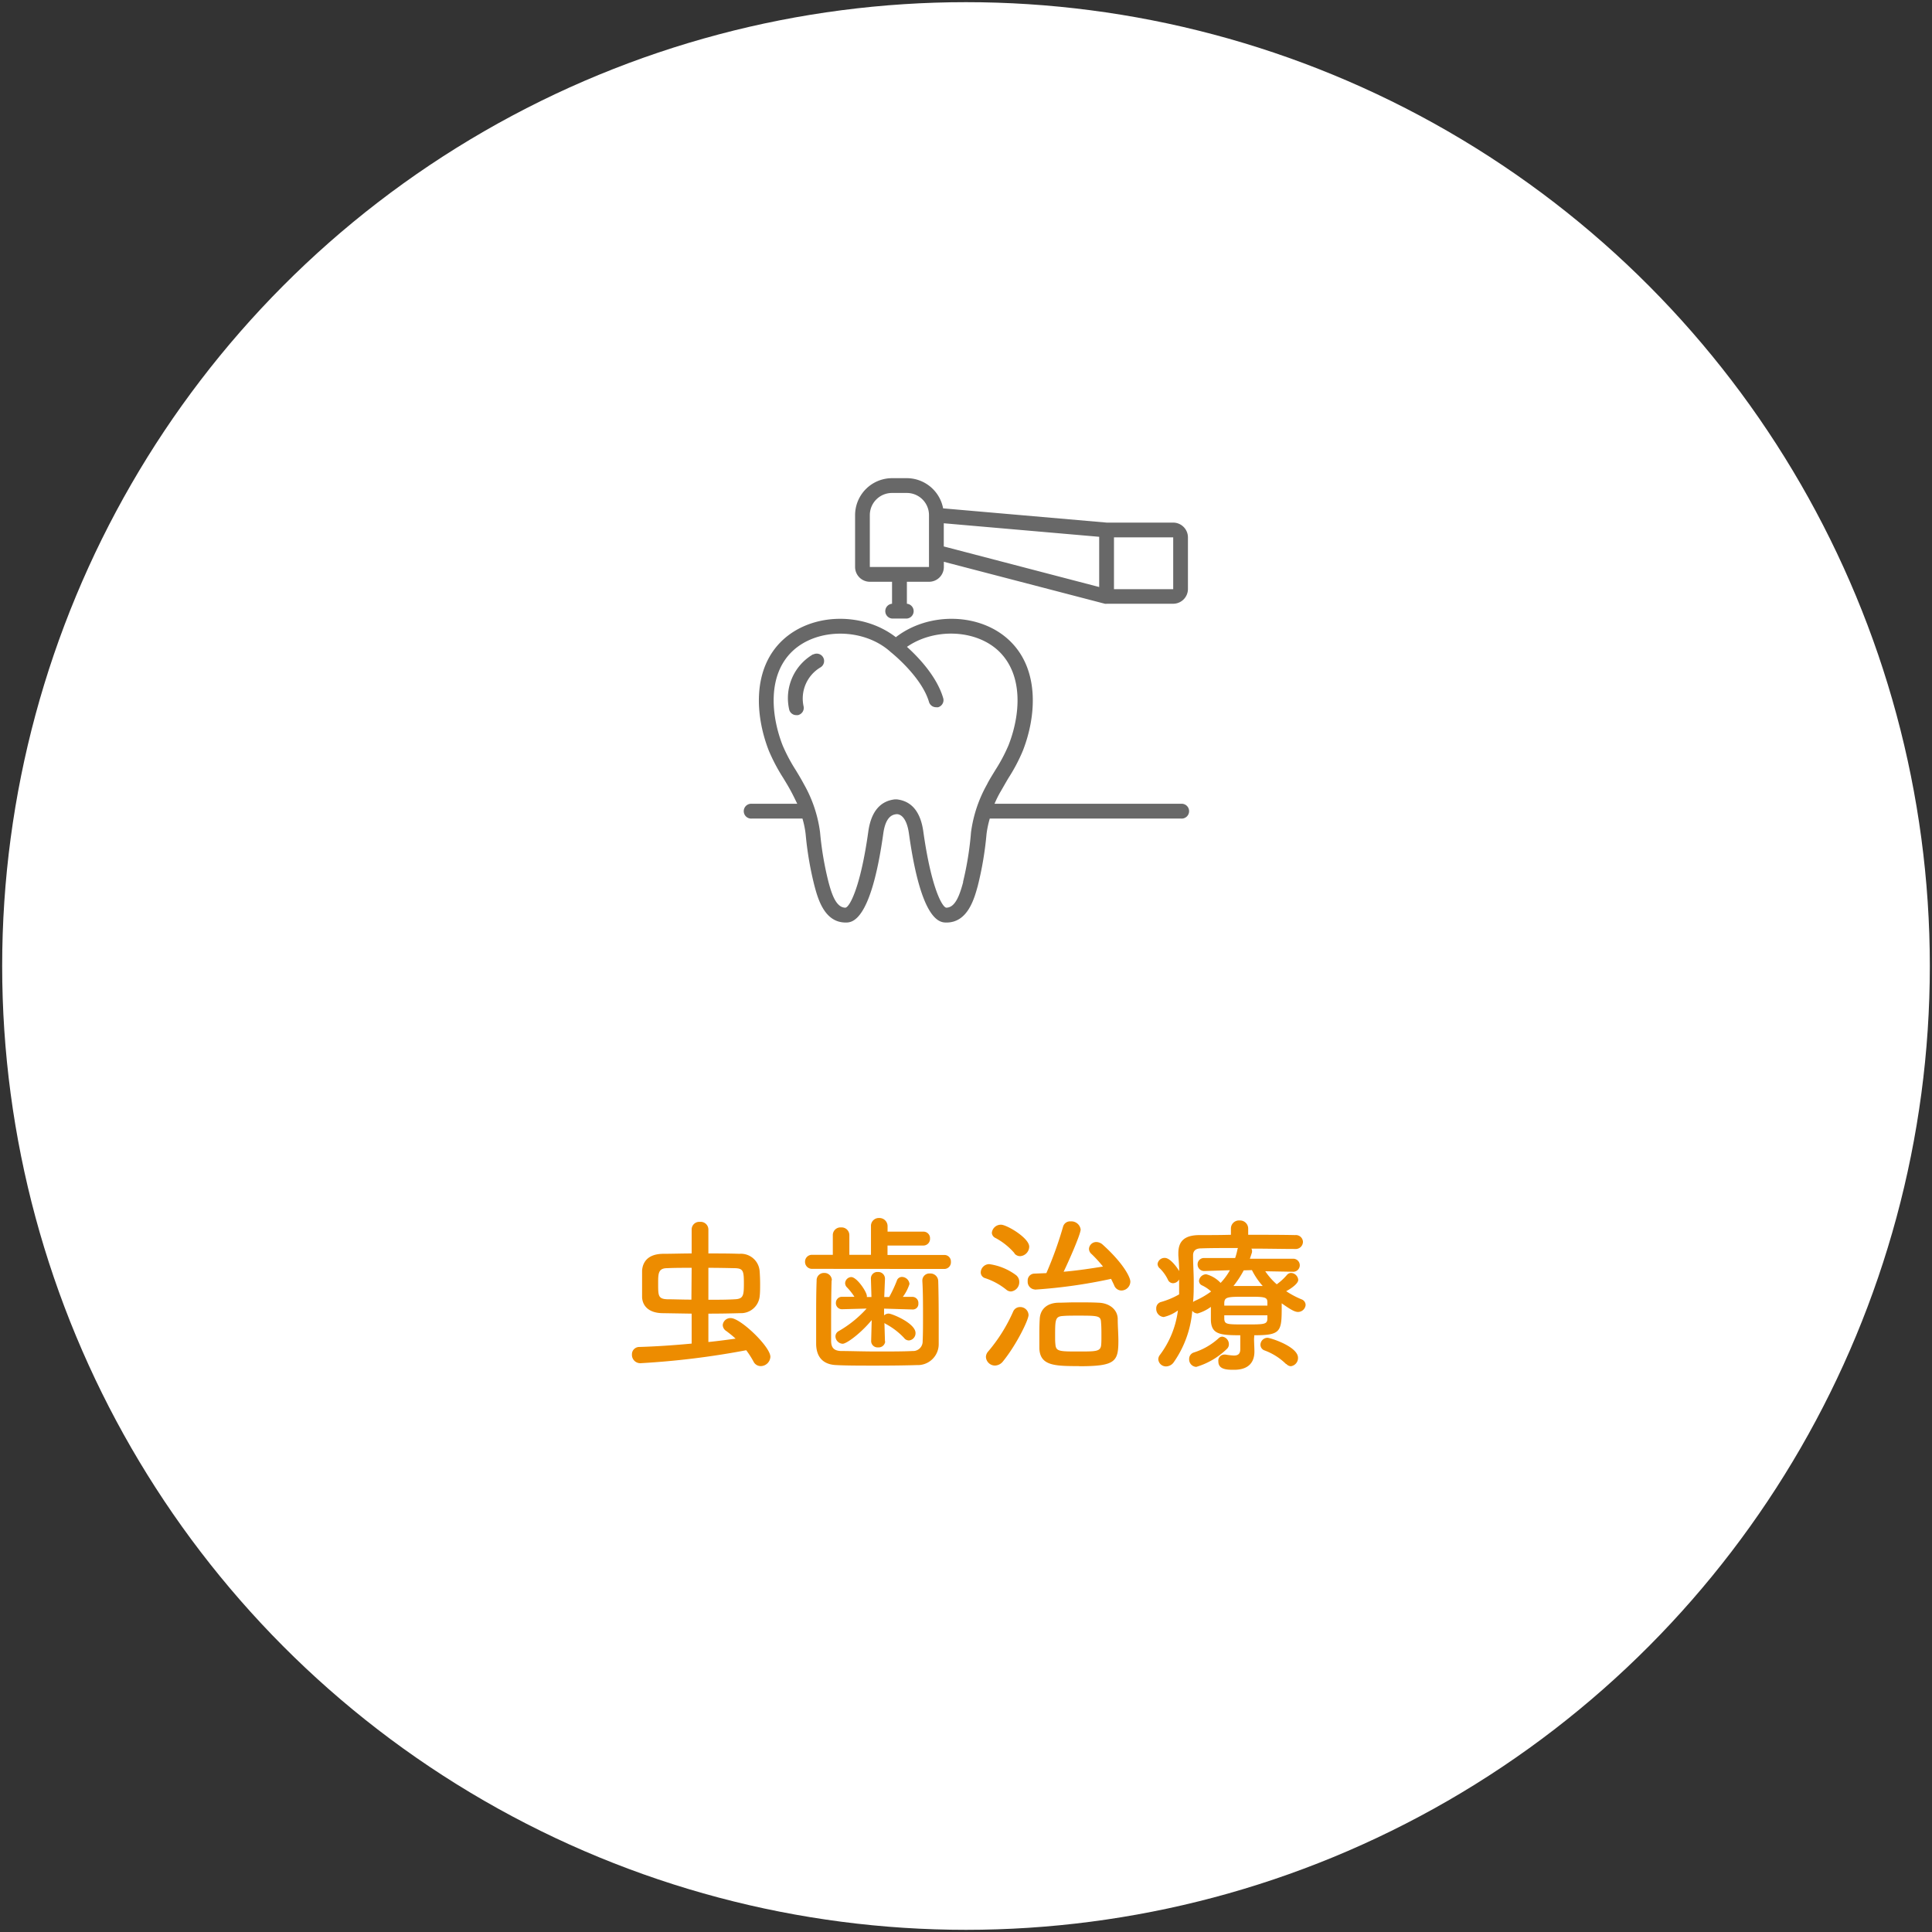 <svg id="レイヤー_1" data-name="レイヤー 1" xmlns="http://www.w3.org/2000/svg" viewBox="0 0 320 320"><rect x="0" y="0" width="320" height="320" fill="#333333" stroke="none"/><circle cx="160" cy="160" r="159.64" style="fill:#fff"/><path d="M114.56,217.58l-4.93-.08c-2.13-.06-3.19-1.15-3.28-2.61,0-.59,0-1.4,0-2.24s0-1.65,0-2.21c.11-1.46,1-2.72,3.42-2.77,1.54,0,3.13-.06,4.79-.06v-4a1.26,1.26,0,0,1,1.37-1.23,1.28,1.28,0,0,1,1.4,1.23v4c1.73,0,3.44,0,5.15.06a3.11,3.11,0,0,1,3.33,2.77c.06.7.09,1.48.09,2.24s0,1.51-.09,2.16a3.11,3.11,0,0,1-3.22,2.66c-1.62.05-3.44.08-5.26.08v4.7c1.57-.16,3.08-.36,4.51-.56-.48-.44-1-.86-1.54-1.26a1.2,1.2,0,0,1-.59-1,1.27,1.27,0,0,1,1.34-1.14c1.6,0,6.55,4.73,6.55,6.41a1.62,1.62,0,0,1-1.59,1.54,1.33,1.33,0,0,1-1.21-.76,15,15,0,0,0-1.2-1.87,134.41,134.41,0,0,1-17.53,2.15,1.38,1.38,0,0,1-1.4-1.43,1.21,1.21,0,0,1,1.23-1.26c2.69-.08,5.69-.28,8.66-.56Zm0-7.59c-1.52,0-2.92,0-4.06.06-1.49,0-1.49.92-1.49,2.55,0,2,0,2.54,1.51,2.6,1.07,0,2.5.06,4,.06Zm2.77,5.29c1.59,0,3.16,0,4.39-.08,1.4-.06,1.49-.64,1.49-2.58,0-2.1-.09-2.54-1.51-2.57s-2.8-.06-4.37-.06Z" style="fill:#ed8c00"/><path d="M134.55,210.16a1.15,1.15,0,0,1-1.21-1.18,1.13,1.13,0,0,1,1.21-1.14h3.39v-3.25a1.27,1.27,0,0,1,1.37-1.29,1.28,1.28,0,0,1,1.37,1.29v3.25l3.58,0v-4.73a1.3,1.3,0,0,1,1.35-1.37,1.35,1.35,0,0,1,1.4,1.37V204h5.91a1.08,1.08,0,0,1,1.12,1.15,1.1,1.1,0,0,1-1.12,1.15H147v1.56l9.41,0a1.08,1.08,0,0,1,1.09,1.14,1.1,1.1,0,0,1-1.09,1.18Zm3.19,1.9c-.06,1.91-.08,4.48-.08,6.75,0,1.21,0,2.35,0,3.25,0,1.06.37,1.65,1.6,1.71,1.54,0,3.78.08,6,.08s4.4,0,5.88-.08a1.58,1.58,0,0,0,1.68-1.65c.06-1.15.06-2.58.06-4,0-2,0-4.2-.11-5.93v-.09a1.16,1.16,0,0,1,1.26-1.17,1.29,1.29,0,0,1,1.37,1.26c.05,1.54.08,4.14.08,6.66,0,1.32,0,2.63,0,3.73a3.47,3.47,0,0,1-3.64,3.52c-1.82.06-4.34.09-6.83.09s-4.87,0-6.49-.09c-2.13-.08-3.31-1.26-3.34-3.5,0-1.28,0-2.68,0-4.17,0-2.1,0-4.28.08-6.33a1.2,1.2,0,0,1,1.23-1.26,1.22,1.22,0,0,1,1.29,1.24Zm8.88,10.11a1.09,1.09,0,0,1-1.18,1,1.06,1.06,0,0,1-1.15-1v0l.09-3.52c-1.8,2.18-4.15,3.92-4.82,3.92a1.26,1.26,0,0,1-1.18-1.24,1,1,0,0,1,.54-.86,18.89,18.89,0,0,0,4.62-3.73l-4.09.11h0a1,1,0,0,1-1-1.06,1,1,0,0,1,1-1h0l2.07,0a9.76,9.76,0,0,0-1.29-1.62,1,1,0,0,1-.25-.65,1.07,1.07,0,0,1,1-1c.95,0,2.6,2.47,2.6,3.14v.17h.76l-.09-3a1.07,1.07,0,0,1,1.15-1.15,1.11,1.11,0,0,1,1.18,1.09v.06l-.12,3h.82a22,22,0,0,0,1.26-2.69.88.88,0,0,1,.86-.64,1.28,1.28,0,0,1,1.24,1.17,7.32,7.32,0,0,1-1.1,2.13l1.57,0h0a1,1,0,0,1,1,1.09.91.91,0,0,1-.95,1h-.06l-4.67-.14,0,1.12a1.12,1.12,0,0,1,.76-.3c.53,0,4.45,1.59,4.45,3.22a1.2,1.2,0,0,1-1.09,1.23,1,1,0,0,1-.81-.42,11.74,11.74,0,0,0-3-2.3,1.56,1.56,0,0,1-.25-.17l.09,3.08Z" style="fill:#ed8c00"/><path d="M166.66,213.6a11,11,0,0,0-3.5-1.9,1,1,0,0,1-.72-.95,1.42,1.42,0,0,1,1.4-1.37,9.66,9.66,0,0,1,4.36,1.76,1.4,1.4,0,0,1,.62,1.18,1.54,1.54,0,0,1-1.37,1.59A1.21,1.21,0,0,1,166.66,213.6Zm-1.87,12.58a1.51,1.51,0,0,1-1.49-1.43,1.4,1.4,0,0,1,.37-.9,27,27,0,0,0,4.14-6.61,1.22,1.22,0,0,1,1.15-.75,1.37,1.37,0,0,1,1.4,1.31c0,.82-2,4.93-4.23,7.68A1.74,1.74,0,0,1,164.79,226.18Zm3.25-18.6a11,11,0,0,0-3.17-2.54,1,1,0,0,1-.59-.84,1.5,1.5,0,0,1,1.52-1.35c.95,0,4.67,2.19,4.67,3.64a1.61,1.61,0,0,1-1.48,1.57A1.2,1.2,0,0,1,168,207.58Zm3.38,6a1.28,1.28,0,0,1-1.2-1.4,1.13,1.13,0,0,1,1.09-1.23l2-.08a62.52,62.52,0,0,0,2.77-7.7,1.2,1.2,0,0,1,1.26-.87,1.55,1.55,0,0,1,1.65,1.34c0,.79-2,5.32-2.82,7,2.24-.19,4.48-.53,6.52-.86a21.42,21.42,0,0,0-1.9-2.08,1.14,1.14,0,0,1-.42-.86,1.21,1.21,0,0,1,1.26-1.12,1.63,1.63,0,0,1,1,.42c3.47,3.13,4.59,5.43,4.59,6.13a1.5,1.5,0,0,1-1.48,1.48,1.29,1.29,0,0,1-1.2-.87c-.17-.36-.34-.72-.51-1.06A85.7,85.7,0,0,1,171.42,213.6Zm7.31,12.69c-4.06,0-6.47-.06-6.58-2.94,0-.67,0-1.32,0-1.93,0-1,0-1.94.06-2.89.06-1.62,1.15-2.66,3-2.74.84,0,1.88-.06,3-.06,1.32,0,2.69,0,3.75.06,1.71.05,3.11,1.06,3.17,2.63,0,1.26.11,2.52.11,3.75C185.23,225.56,184.67,226.29,178.73,226.29Zm3.7-5c0-.75,0-1.54-.06-2.21-.05-1.12-.42-1.15-3.78-1.15-1,0-1.9,0-2.55.06-1.28.08-1.28.64-1.28,3.39,0,.45,0,.89.05,1.31.09,1.18.67,1.18,3.87,1.18,3,0,3.66,0,3.72-1.23C182.43,222.23,182.43,221.78,182.43,221.3Z" style="fill:#ed8c00"/><path d="M207.71,221.75c0,.59.06,1.46.06,2.13,0,1.57-.79,3-3.36,3-1.09,0-2.61,0-2.61-1.37a1,1,0,0,1,1-1.15c.08,0,.14,0,.19,0a10.53,10.53,0,0,0,1.37.16c.68,0,1.07-.25,1.07-1.06v-2.3c-3.36,0-4.79-.16-4.87-2.49v-2.21a7,7,0,0,1-2.19,1.09,1.09,1.09,0,0,1-.89-.45,17.32,17.32,0,0,1-3.08,8.54,1.57,1.57,0,0,1-1.24.68,1.27,1.27,0,0,1-1.31-1.18,1.18,1.18,0,0,1,.25-.7,15.5,15.5,0,0,0,3-7.39,6.46,6.46,0,0,1-2.35,1.09,1.34,1.34,0,0,1-1.24-1.4,1.07,1.07,0,0,1,.79-1.09,13.18,13.18,0,0,0,3-1.26c0-.59,0-1.15,0-1.74v-.73a1.2,1.2,0,0,1-1,.62.93.93,0,0,1-.86-.59,6.74,6.74,0,0,0-1.32-1.85,1,1,0,0,1-.39-.75,1.16,1.16,0,0,1,1.2-1c.95,0,2.13,1.74,2.38,2.18,0-.86-.08-1.73-.14-2.6v-.36c0-2.08,1.12-3,3.53-3,1.43,0,3.25,0,5.18-.05v-1a1.33,1.33,0,0,1,1.43-1.37,1.35,1.35,0,0,1,1.43,1.37v1c2.88,0,5.74,0,7.78.05a1.17,1.17,0,0,1,1.29,1.12,1.2,1.2,0,0,1-1.29,1.18h0c-2,0-4.62-.06-7.25-.06a.94.94,0,0,1,.08.68l-.33,1,7.08,0a1.08,1.08,0,1,1,0,2.15h0l-4.53-.08a10.94,10.94,0,0,0,1.9,2.16,9.43,9.43,0,0,0,1.68-1.54.91.91,0,0,1,.67-.34,1.25,1.25,0,0,1,1.21,1.15c0,.73-1.66,1.71-2,1.87a14.73,14.73,0,0,0,2.54,1.35,1,1,0,0,1,.68.95A1.27,1.27,0,0,1,215,217.3c-.53,0-1.17-.34-2.71-1.43v.84c0,3.89-.23,4.45-4.54,4.45Zm-9.57,4.65a1.24,1.24,0,0,1-1.18-1.29,1.11,1.11,0,0,1,.76-1.09,11,11,0,0,0,4.14-2.38.9.9,0,0,1,.59-.25,1.25,1.25,0,0,1,1.09,1.26,1,1,0,0,1-.34.78A12.27,12.27,0,0,1,198.14,226.4Zm1.34-15.88h0a1.08,1.08,0,0,1-1.12-1.09,1.05,1.05,0,0,1,1.15-1.06l5.07,0a10.79,10.79,0,0,0,.36-1.32,1.23,1.23,0,0,1,.11-.34c-2.38,0-4.59,0-6.1.06-.92,0-1.34.42-1.34,1.15V208c0,1.4.11,2.83.11,4.29,0,1.14,0,2.26-.11,3.38a1.05,1.05,0,0,1,.33-.22,14,14,0,0,0,2.66-1.54,6,6,0,0,0-1.48-1,.84.84,0,0,1-.53-.76,1.22,1.22,0,0,1,1.2-1.09,5,5,0,0,1,2.38,1.43,10.27,10.27,0,0,0,1.54-2.1Zm10.44,5.18c0-.92-.53-.92-3.38-.92-3.17,0-3.7,0-3.76,1v.47h7.14Zm0,2.16h-7.14v.64c.09.87.45.87,3.53.87s3.56,0,3.61-.92ZM206,210.41A16.18,16.18,0,0,1,204.3,213c.64,0,1.28,0,2,0,.92,0,1.87,0,2.85,0a11.68,11.68,0,0,1-1.79-2.63Zm7,15.51a10,10,0,0,0-3.53-2.24,1,1,0,0,1-.7-.92,1.18,1.18,0,0,1,1.15-1.18c.5,0,5.07,1.46,5.07,3.31a1.36,1.36,0,0,1-1.21,1.4A1.09,1.09,0,0,1,213.06,225.92Z" style="fill:#ed8c00"/><path d="M195.54,133.13H164.72c.29-.66.6-1.32,1-2s.88-1.55,1.34-2.31a28.74,28.74,0,0,0,2.35-4.46c2.23-5.68,2.82-13.45-2.18-18.24-4.83-4.64-13.38-4.82-18.85-.58-5.47-4.24-14-4.06-18.85.58-5,4.79-4.41,12.56-2.18,18.24a30.28,30.28,0,0,0,2.36,4.47c.46.75.92,1.51,1.34,2.3s.68,1.35,1,2h-7.52a1.23,1.23,0,1,0,0,2.45h8.38a15,15,0,0,1,.53,2.58,55.28,55.28,0,0,0,1.46,8.56c.57,2.12,1.64,6.08,5.17,6.08,1,0,4.17,0,6.23-14.74.39-2.82,1.52-3.12,2.12-3.2s1.73.38,2.13,3.2c2.05,14.74,5.19,14.74,6.22,14.74,3.54,0,4.61-4,5.18-6.07a55.31,55.31,0,0,0,1.45-8.58,16.08,16.08,0,0,1,.54-2.57h31.67a1.23,1.23,0,1,0,0-2.45Zm-36,12.94c-.56,2.07-1.28,4.27-2.81,4.27-.67-.08-2.49-3.27-3.8-12.62-.46-3.26-1.94-5.05-4.41-5.32h-.29c-2.46.27-3.95,2.06-4.41,5.32-1.3,9.35-3.12,12.54-3.79,12.62-1.53,0-2.26-2.2-2.81-4.27a52.81,52.81,0,0,1-1.39-8.2,21.76,21.76,0,0,0-2.63-7.9c-.44-.83-.92-1.63-1.4-2.42a27.59,27.59,0,0,1-2.17-4.09c-1.93-4.94-2.53-11.63,1.6-15.58s11.9-3.9,16.32.14l0,0s0,0,0,0,5.07,4,6.32,8.24a1.22,1.22,0,0,0,1.18.88,1.33,1.33,0,0,0,.34,0,1.23,1.23,0,0,0,.73-.59,1.17,1.17,0,0,0,.1-.93c-1.07-3.65-4.24-6.9-6-8.48,4.52-3.14,11.42-2.92,15.23.73,4.13,4,3.53,10.64,1.59,15.57a27.11,27.11,0,0,1-2.17,4.09c-.48.8-1,1.6-1.41,2.43a22.08,22.08,0,0,0-2.63,7.9A52.79,52.79,0,0,1,159.51,146.07Z" style="fill:#686868"/><path d="M134.7,108.36a8.4,8.4,0,0,0-4,9.09,1.21,1.21,0,0,0,1.2,1l.26,0a1.27,1.27,0,0,0,.77-.53,1.22,1.22,0,0,0,.17-.93,6,6,0,0,1,2.76-6.43,1.22,1.22,0,0,0-1.17-2.15Z" style="fill:#686868"/><path d="M194.32,86.56h-11L156.21,84.2a6.14,6.14,0,0,0-6-5h-2.46a6.13,6.13,0,0,0-6.12,6.13v8.58a2.45,2.45,0,0,0,2.45,2.45h3.67V100a1.23,1.23,0,0,0,0,2.45h2.46a1.23,1.23,0,0,0,0-2.45V96.36h3.67a2.45,2.45,0,0,0,2.45-2.45v-.86L183,100a1.06,1.06,0,0,0,.31,0h11a2.45,2.45,0,0,0,2.45-2.45V89A2.45,2.45,0,0,0,194.32,86.56Zm-50.25,7.35V85.33a3.67,3.67,0,0,1,3.67-3.68h2.46a3.67,3.67,0,0,1,3.67,3.68v8.58Zm12.25-7.24,25.74,2.24v8.32l-25.74-6.72Zm38,10.92h-9.81V89h9.81Z" style="fill:#686868"/></svg>